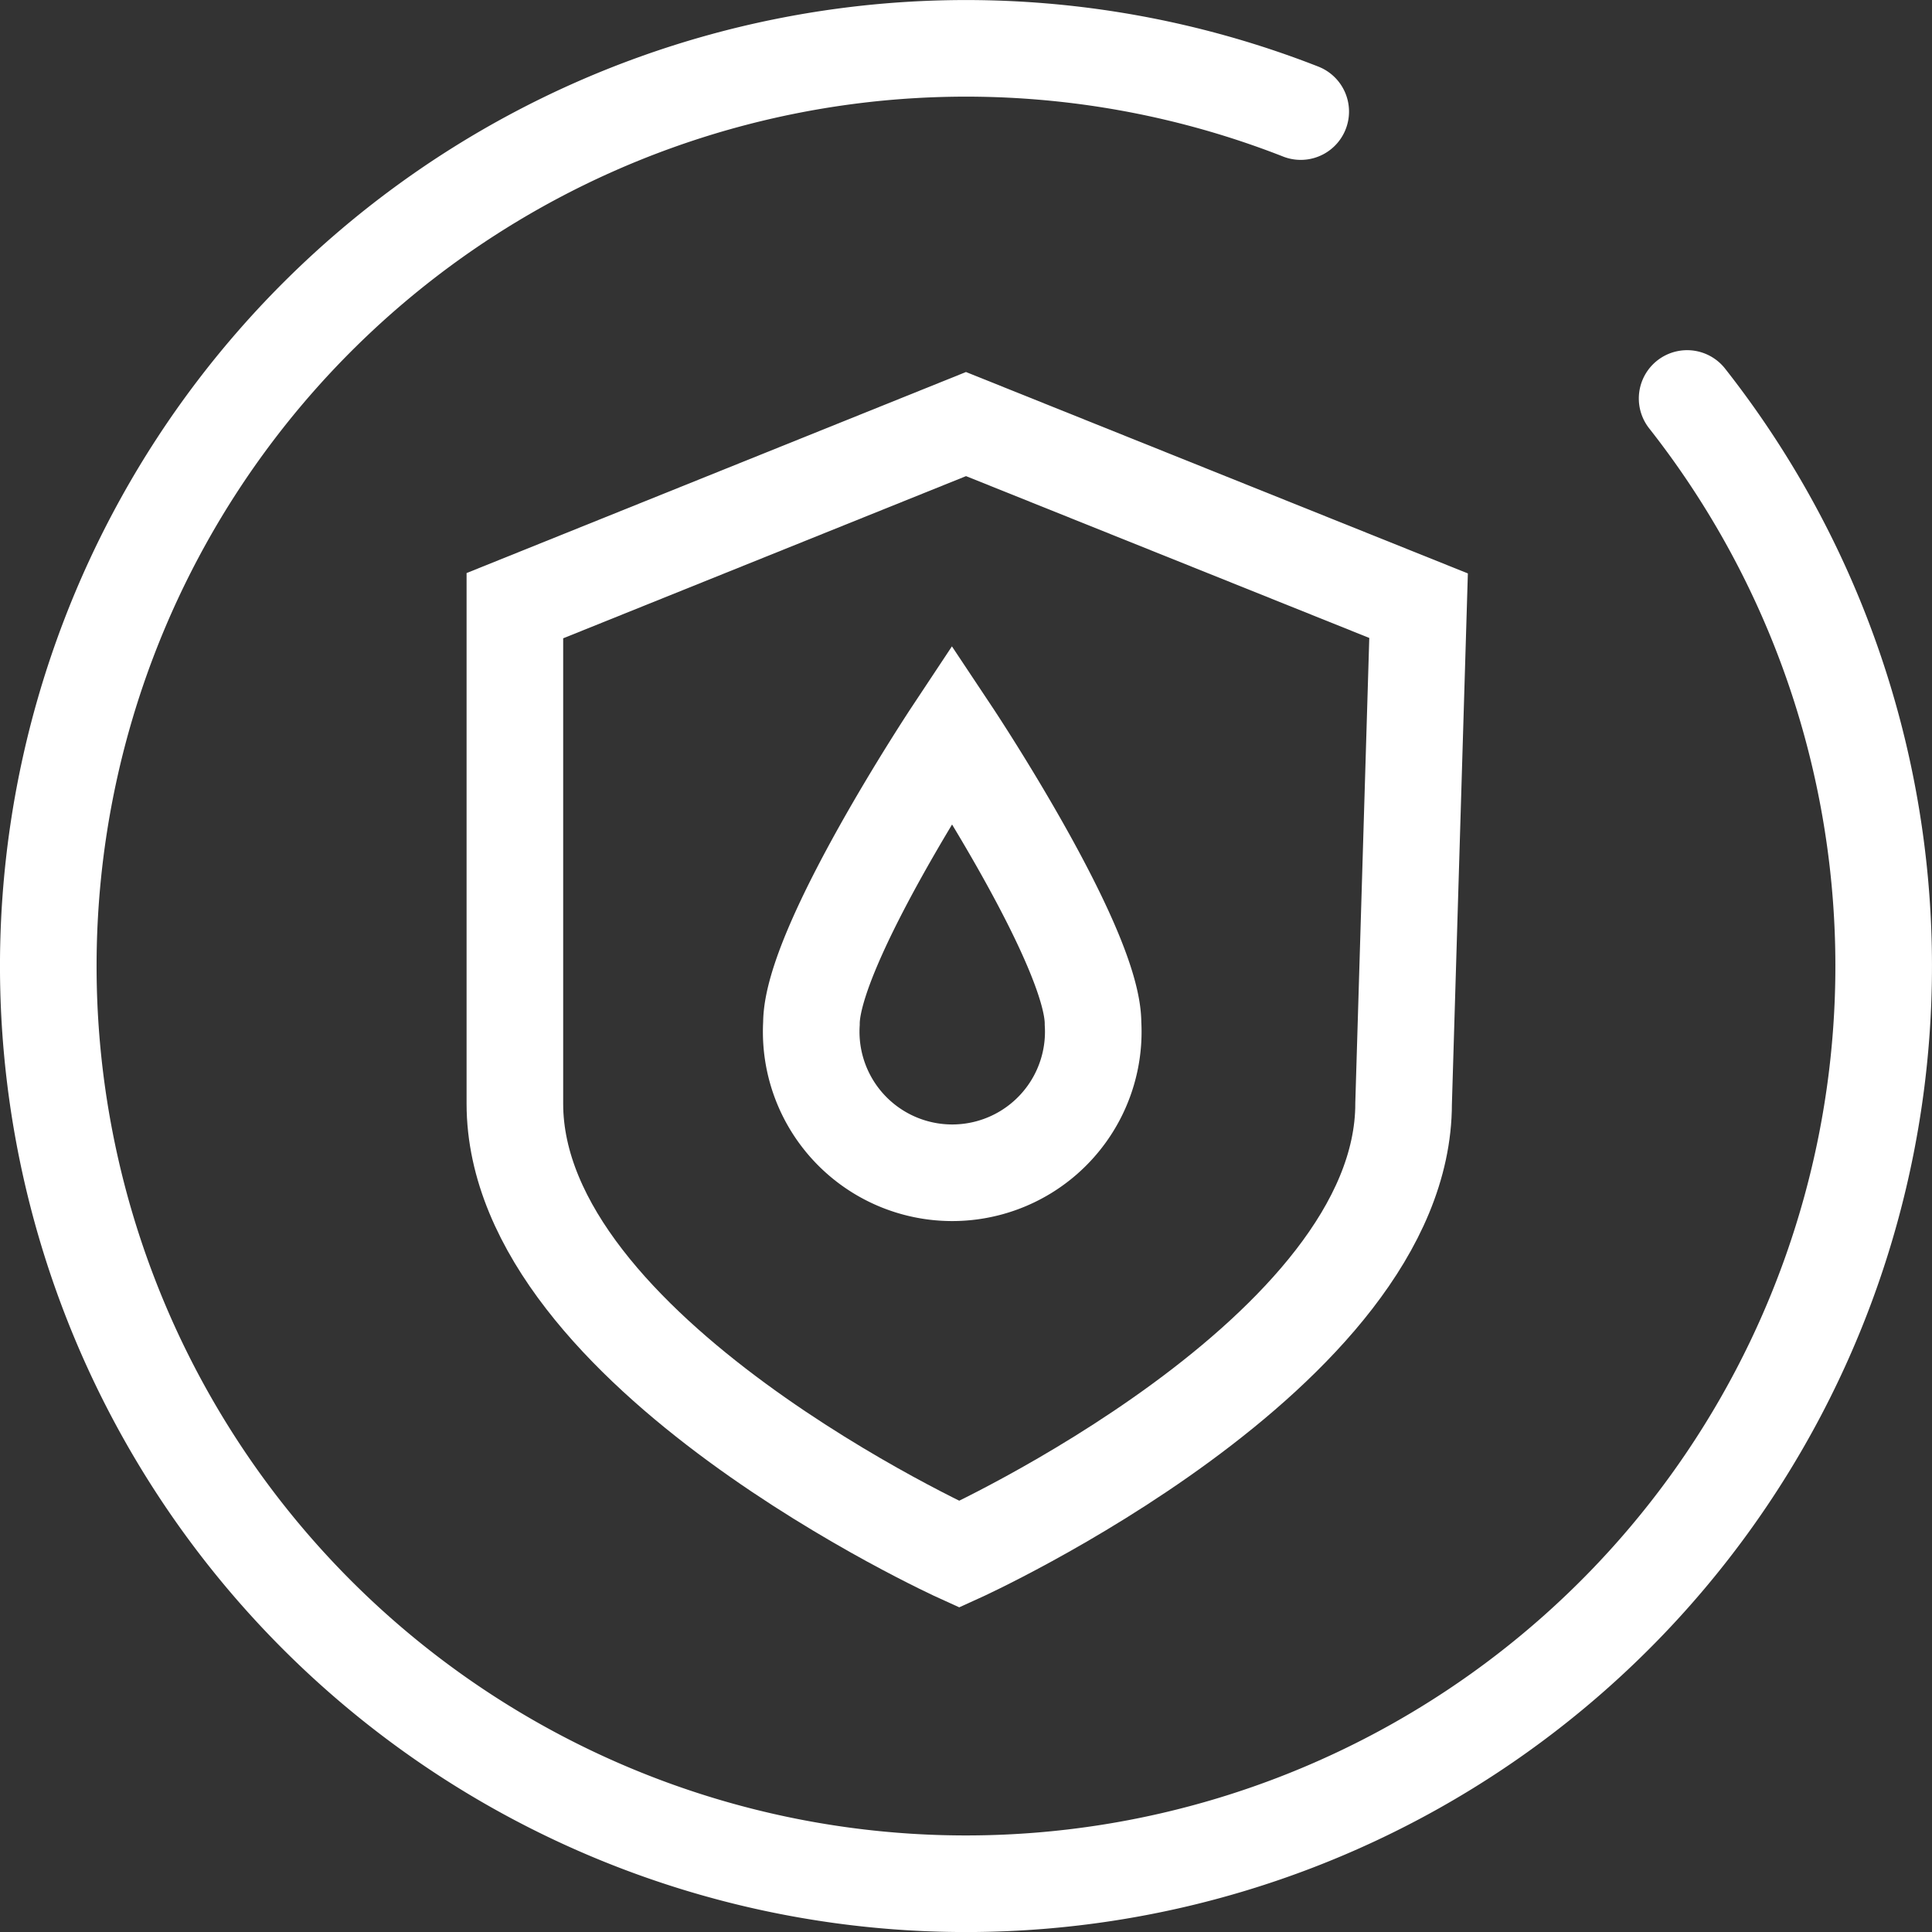 <?xml version="1.0" encoding="UTF-8"?> <svg xmlns="http://www.w3.org/2000/svg" id="Layer_1" data-name="Layer 1" viewBox="0 0 40 40"><rect x="0" y="0" width="40" height="40" fill="#333333" stroke="none"/><defs><style>.cls-1{fill:none;stroke:#fff;stroke-linecap:round;stroke-miterlimit:10;stroke-width:2px;}</style></defs><title>icon_bac-securite-blanc</title><path class="cls-1" d="M34.93,8.25a19,19,0,1,1-8-5.94"></path><path id="Path_220" data-name="Path 220" class="cls-1" d="M22.63,21.19a2.92,2.92,0,1,1-5.83,0c0-1.61,2.91-6,2.91-6S22.63,19.58,22.63,21.19Z"></path><path class="cls-1" d="M29.06,22.85c0,5.16-9.2,9.33-9.2,9.33s-9.2-4.17-9.2-9.33V12.54L20,8.78l9.37,3.76Z"></path></svg> 